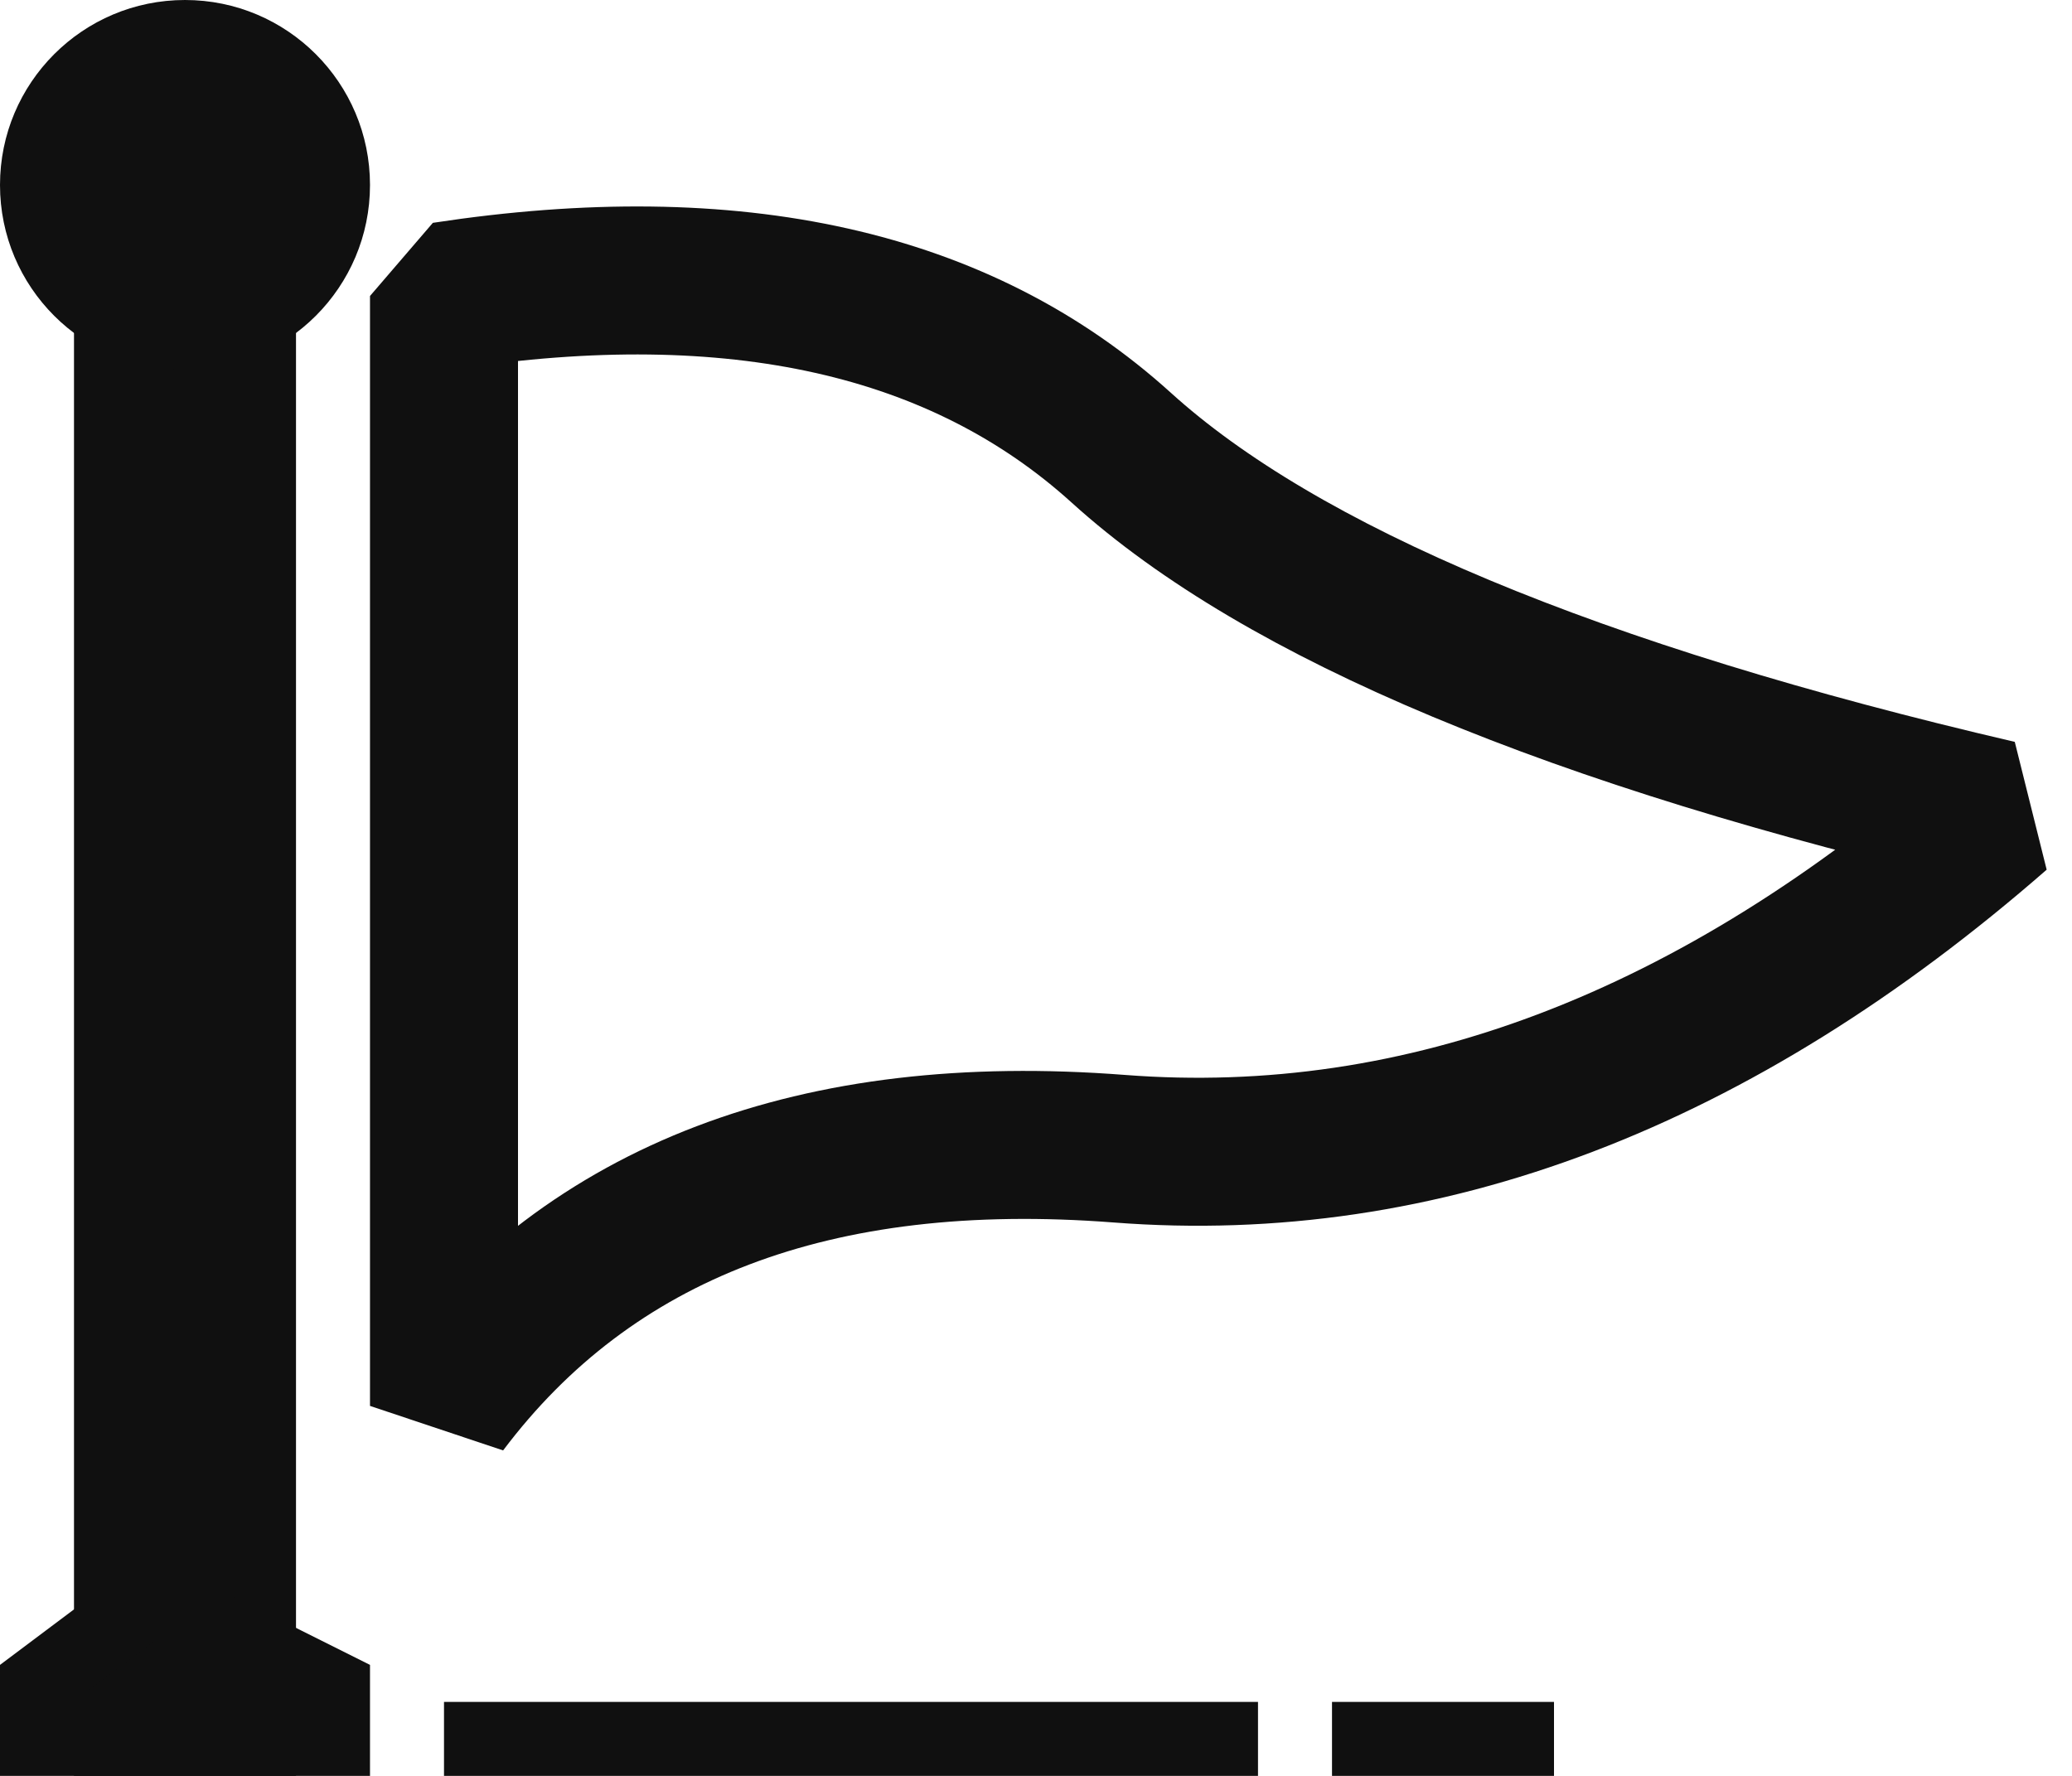 <?xml version="1.0" encoding="UTF-8"?>
<svg width="28px" height="24px" viewBox="0 0 28 24" version="1.1" xmlns="http://www.w3.org/2000/svg" xmlns:xlink="http://www.w3.org/1999/xlink">
    <!-- Generator: Sketch 54.1 (76490) - https://sketchapp.com -->
    <title>Group</title>
    <desc>Created with Sketch.</desc>
    <g id="Symbols" stroke="none" stroke-width="1" fill="none" fill-rule="evenodd">
        <g id="icon-flag" transform="translate(0, -1)">
            <g id="Group" transform="translate(0, 1)">
                <g id="Group-14" transform="translate(1, 2)" fill="#101010">
                    <polygon id="Path-16" points="0 22 0 0 3 0 3 22"></polygon>
                </g>
                <path d="M0.5,22.75 L0.5,23.5 L4.5,23.5 L4.5,22.809 L2.053,21.585 L0.5,22.75 Z" id="Rectangle" stroke="#101010" fill="#101010"></path>
                <rect id="Rectangle" fill="#101010" x="6" y="23" width="11" height="1"></rect>
                <rect id="Rectangle-Copy" fill="#101010" x="18" y="23" width="3" height="1"></rect>
                <circle id="Oval" fill="#101010" cx="2.5" cy="2.5" r="2.5"></circle>
                <path d="M6,4 L6,19 C7.983,16.366 11.024,15.207 15.124,15.524 C19.223,15.841 23.182,14.333 27,11 C21.273,9.667 17.324,8.017 15.153,6.051 C12.982,4.085 9.931,3.401 6,4 Z" id="Path-3" stroke="#101010" stroke-width="2" stroke-linejoin="bevel"></path>
            </g>
        </g>
    </g>
</svg>